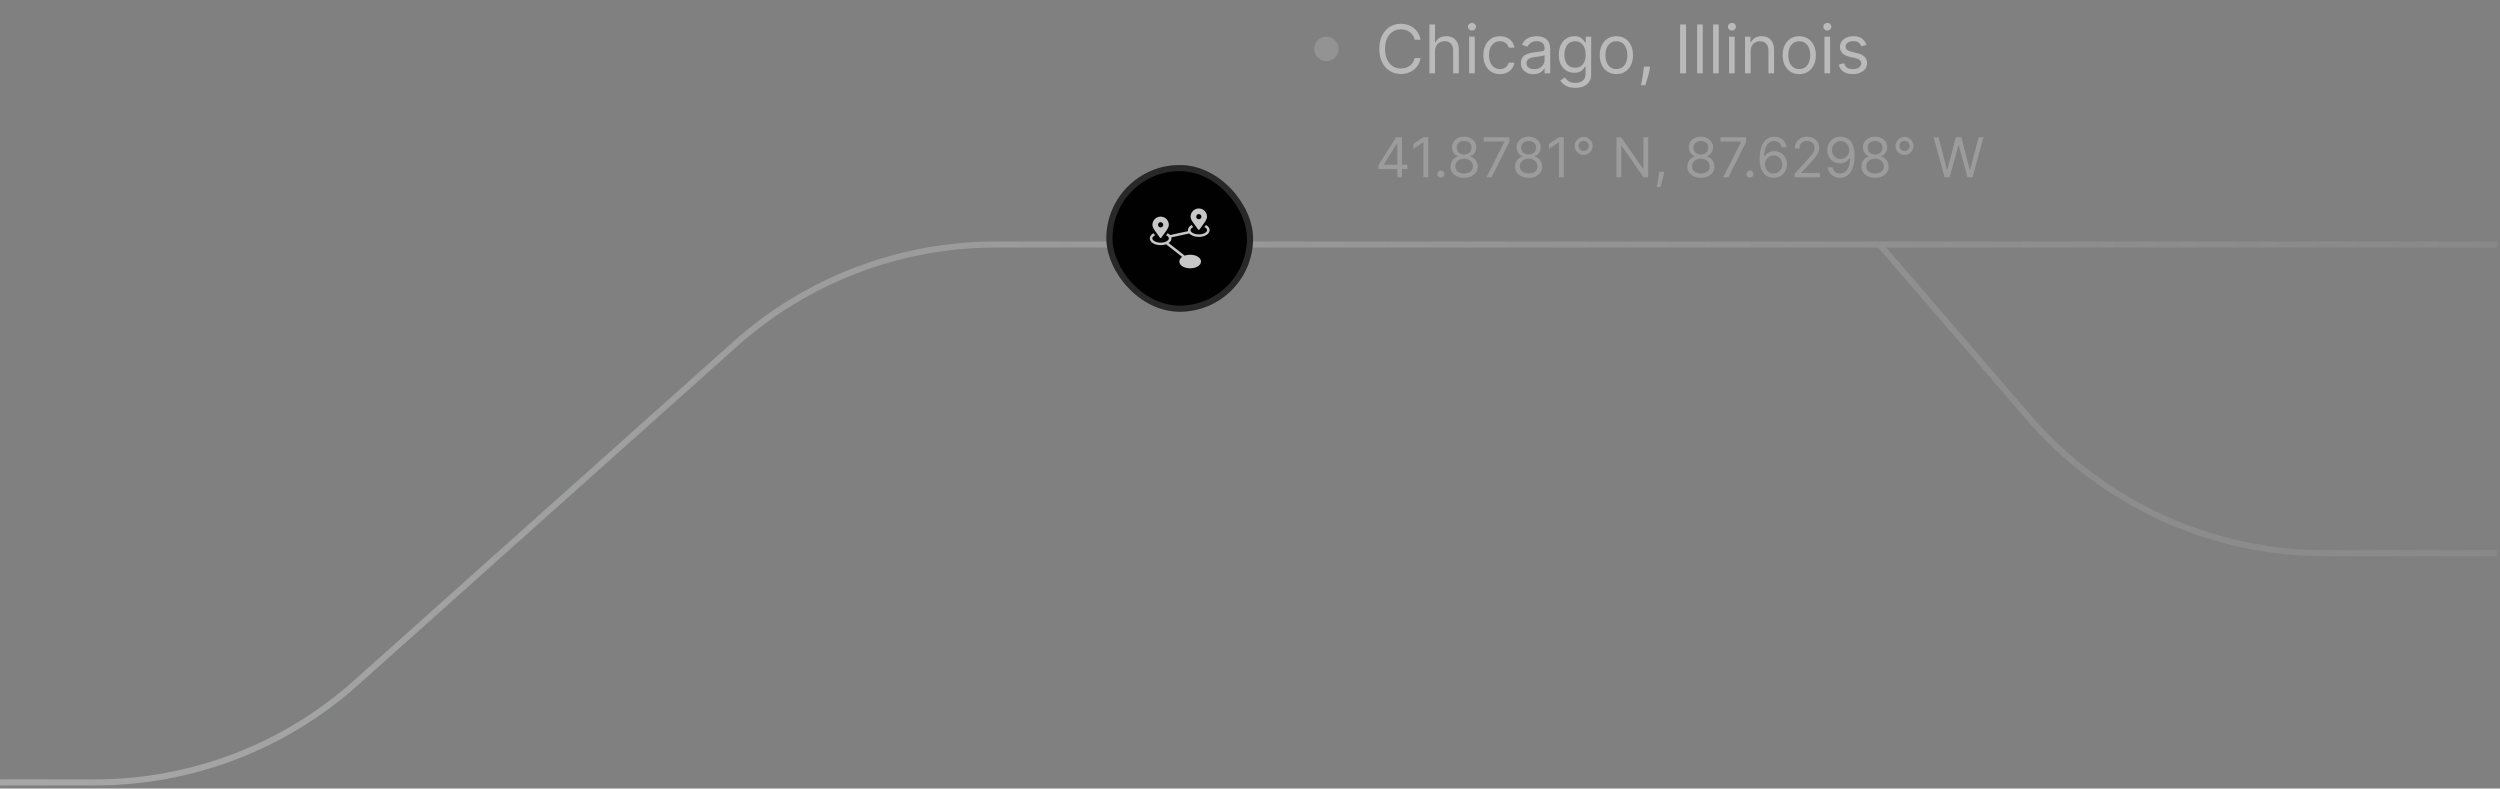 <svg width="409" height="129" viewBox="0 0 409 129" fill="none" xmlns="http://www.w3.org/2000/svg">
<rect x="0" y="0" width="409" height="129" fill="#808080" stroke="none"/>
<path opacity="0.4" d="M0 128H15.575C31.305 128 46.484 122.207 58.215 111.727L120.285 56.273C132.016 45.793 147.195 40 162.925 40H307.5M307.5 40H408.5M307.5 40L331.851 68.269C344.008 82.383 361.713 90.5 380.341 90.5H408.5" stroke="url(#paint0_linear_139_1078)"/>
<circle cx="217" cy="8" r="2" fill="#F8F9FA" fill-opacity="0.16"/>
<path d="M232.406 6.5H231.438C231.38 6.221 231.28 5.977 231.137 5.766C230.996 5.555 230.824 5.378 230.621 5.234C230.421 5.089 230.198 4.979 229.953 4.906C229.708 4.833 229.453 4.797 229.188 4.797C228.703 4.797 228.264 4.919 227.871 5.164C227.48 5.409 227.169 5.77 226.938 6.246C226.708 6.723 226.594 7.307 226.594 8C226.594 8.693 226.708 9.277 226.938 9.754C227.169 10.23 227.48 10.591 227.871 10.836C228.264 11.081 228.703 11.203 229.188 11.203C229.453 11.203 229.708 11.167 229.953 11.094C230.198 11.021 230.421 10.913 230.621 10.77C230.824 10.624 230.996 10.445 231.137 10.234C231.28 10.021 231.38 9.776 231.438 9.5H232.406C232.333 9.909 232.201 10.275 232.008 10.598C231.815 10.921 231.576 11.195 231.289 11.422C231.003 11.646 230.681 11.816 230.324 11.934C229.97 12.051 229.591 12.109 229.188 12.109C228.505 12.109 227.898 11.943 227.367 11.609C226.836 11.276 226.418 10.802 226.113 10.188C225.809 9.573 225.656 8.844 225.656 8C225.656 7.156 225.809 6.427 226.113 5.812C226.418 5.198 226.836 4.724 227.367 4.391C227.898 4.057 228.505 3.891 229.188 3.891C229.591 3.891 229.97 3.949 230.324 4.066C230.681 4.184 231.003 4.355 231.289 4.582C231.576 4.806 231.815 5.079 232.008 5.402C232.201 5.723 232.333 6.089 232.406 6.5ZM234.769 8.391V12H233.847V4H234.769V6.938H234.847C234.987 6.628 235.198 6.382 235.479 6.199C235.763 6.014 236.141 5.922 236.612 5.922C237.021 5.922 237.379 6.004 237.687 6.168C237.994 6.329 238.232 6.578 238.401 6.914C238.573 7.247 238.659 7.672 238.659 8.188V12H237.737V8.25C237.737 7.773 237.614 7.405 237.366 7.145C237.121 6.882 236.782 6.75 236.347 6.75C236.045 6.75 235.774 6.814 235.534 6.941C235.297 7.069 235.11 7.255 234.972 7.5C234.836 7.745 234.769 8.042 234.769 8.391ZM240.346 12V6H241.268V12H240.346ZM240.814 5C240.635 5 240.48 4.939 240.35 4.816C240.222 4.694 240.158 4.547 240.158 4.375C240.158 4.203 240.222 4.056 240.35 3.934C240.48 3.811 240.635 3.75 240.814 3.75C240.994 3.75 241.148 3.811 241.275 3.934C241.406 4.056 241.471 4.203 241.471 4.375C241.471 4.547 241.406 4.694 241.275 4.816C241.148 4.939 240.994 5 240.814 5ZM245.394 12.125C244.831 12.125 244.347 11.992 243.94 11.727C243.534 11.461 243.222 11.095 243.003 10.629C242.784 10.163 242.675 9.63 242.675 9.031C242.675 8.422 242.787 7.884 243.011 7.418C243.237 6.949 243.552 6.583 243.956 6.32C244.362 6.055 244.836 5.922 245.378 5.922C245.8 5.922 246.18 6 246.519 6.156C246.857 6.312 247.134 6.531 247.351 6.812C247.567 7.094 247.701 7.422 247.753 7.797H246.831C246.761 7.523 246.604 7.281 246.362 7.07C246.123 6.857 245.8 6.75 245.394 6.75C245.034 6.75 244.719 6.844 244.448 7.031C244.18 7.216 243.97 7.478 243.819 7.816C243.671 8.152 243.597 8.547 243.597 9C243.597 9.464 243.67 9.867 243.815 10.211C243.964 10.555 244.172 10.822 244.44 11.012C244.711 11.202 245.029 11.297 245.394 11.297C245.633 11.297 245.851 11.255 246.046 11.172C246.241 11.088 246.407 10.969 246.542 10.812C246.677 10.656 246.774 10.469 246.831 10.25H247.753C247.701 10.604 247.572 10.923 247.366 11.207C247.163 11.488 246.894 11.712 246.558 11.879C246.224 12.043 245.836 12.125 245.394 12.125ZM250.866 12.141C250.486 12.141 250.141 12.069 249.831 11.926C249.521 11.78 249.275 11.57 249.093 11.297C248.91 11.021 248.819 10.688 248.819 10.297C248.819 9.953 248.887 9.674 249.022 9.461C249.158 9.245 249.339 9.076 249.565 8.953C249.792 8.831 250.042 8.74 250.315 8.68C250.591 8.617 250.869 8.568 251.147 8.531C251.512 8.484 251.808 8.449 252.034 8.426C252.263 8.4 252.43 8.357 252.534 8.297C252.641 8.237 252.694 8.133 252.694 7.984V7.953C252.694 7.568 252.589 7.268 252.378 7.055C252.17 6.841 251.853 6.734 251.429 6.734C250.989 6.734 250.644 6.831 250.394 7.023C250.144 7.216 249.968 7.422 249.866 7.641L248.991 7.328C249.147 6.964 249.356 6.68 249.616 6.477C249.879 6.271 250.166 6.128 250.476 6.047C250.788 5.964 251.095 5.922 251.397 5.922C251.59 5.922 251.812 5.945 252.062 5.992C252.314 6.036 252.558 6.129 252.792 6.27C253.029 6.41 253.226 6.622 253.382 6.906C253.538 7.19 253.616 7.57 253.616 8.047V12H252.694V11.188H252.647C252.585 11.318 252.481 11.457 252.335 11.605C252.189 11.754 251.995 11.88 251.753 11.984C251.511 12.088 251.215 12.141 250.866 12.141ZM251.007 11.312C251.371 11.312 251.679 11.241 251.929 11.098C252.181 10.954 252.371 10.77 252.499 10.543C252.629 10.316 252.694 10.078 252.694 9.828V8.984C252.655 9.031 252.569 9.074 252.437 9.113C252.306 9.15 252.155 9.182 251.983 9.211C251.814 9.237 251.649 9.26 251.487 9.281C251.328 9.299 251.2 9.315 251.101 9.328C250.861 9.359 250.637 9.41 250.429 9.48C250.223 9.548 250.056 9.651 249.929 9.789C249.804 9.924 249.741 10.109 249.741 10.344C249.741 10.664 249.86 10.906 250.097 11.07C250.336 11.232 250.64 11.312 251.007 11.312ZM257.721 14.375C257.275 14.375 256.893 14.318 256.572 14.203C256.252 14.091 255.985 13.943 255.771 13.758C255.561 13.575 255.393 13.38 255.268 13.172L256.002 12.656C256.085 12.766 256.191 12.891 256.318 13.031C256.446 13.175 256.62 13.298 256.842 13.402C257.066 13.509 257.359 13.562 257.721 13.562C258.205 13.562 258.605 13.445 258.92 13.211C259.235 12.977 259.393 12.609 259.393 12.109V10.891H259.314C259.247 11 259.15 11.135 259.025 11.297C258.903 11.456 258.726 11.598 258.494 11.723C258.265 11.845 257.955 11.906 257.564 11.906C257.08 11.906 256.645 11.792 256.26 11.562C255.877 11.333 255.574 11 255.35 10.562C255.128 10.125 255.018 9.594 255.018 8.969C255.018 8.354 255.126 7.819 255.342 7.363C255.558 6.905 255.859 6.551 256.244 6.301C256.63 6.048 257.075 5.922 257.58 5.922C257.971 5.922 258.281 5.987 258.51 6.117C258.742 6.245 258.919 6.391 259.041 6.555C259.166 6.716 259.262 6.849 259.33 6.953H259.424V6H260.314V12.172C260.314 12.688 260.197 13.107 259.963 13.43C259.731 13.755 259.419 13.993 259.025 14.145C258.635 14.298 258.2 14.375 257.721 14.375ZM257.689 11.078C258.059 11.078 258.372 10.993 258.627 10.824C258.882 10.655 259.076 10.412 259.209 10.094C259.342 9.776 259.408 9.396 259.408 8.953C259.408 8.521 259.343 8.139 259.213 7.809C259.083 7.478 258.89 7.219 258.635 7.031C258.38 6.844 258.064 6.75 257.689 6.75C257.299 6.75 256.973 6.849 256.713 7.047C256.455 7.245 256.261 7.51 256.131 7.844C256.003 8.177 255.939 8.547 255.939 8.953C255.939 9.37 256.005 9.738 256.135 10.059C256.268 10.376 256.463 10.626 256.721 10.809C256.981 10.988 257.304 11.078 257.689 11.078ZM264.439 12.125C263.898 12.125 263.423 11.996 263.014 11.738C262.607 11.48 262.29 11.12 262.061 10.656C261.834 10.193 261.721 9.651 261.721 9.031C261.721 8.406 261.834 7.861 262.061 7.395C262.29 6.928 262.607 6.566 263.014 6.309C263.423 6.051 263.898 5.922 264.439 5.922C264.981 5.922 265.455 6.051 265.861 6.309C266.27 6.566 266.588 6.928 266.814 7.395C267.044 7.861 267.158 8.406 267.158 9.031C267.158 9.651 267.044 10.193 266.814 10.656C266.588 11.12 266.27 11.48 265.861 11.738C265.455 11.996 264.981 12.125 264.439 12.125ZM264.439 11.297C264.851 11.297 265.189 11.191 265.455 10.98C265.721 10.77 265.917 10.492 266.045 10.148C266.173 9.805 266.236 9.432 266.236 9.031C266.236 8.63 266.173 8.257 266.045 7.91C265.917 7.564 265.721 7.284 265.455 7.07C265.189 6.857 264.851 6.75 264.439 6.75C264.028 6.75 263.689 6.857 263.424 7.07C263.158 7.284 262.962 7.564 262.834 7.91C262.706 8.257 262.643 8.63 262.643 9.031C262.643 9.432 262.706 9.805 262.834 10.148C262.962 10.492 263.158 10.77 263.424 10.98C263.689 11.191 264.028 11.297 264.439 11.297ZM269.94 10.906L269.878 11.328C269.834 11.625 269.766 11.943 269.675 12.281C269.586 12.62 269.494 12.939 269.397 13.238C269.301 13.538 269.222 13.776 269.159 13.953H268.456C268.49 13.787 268.534 13.566 268.589 13.293C268.644 13.02 268.698 12.713 268.753 12.375C268.81 12.039 268.857 11.695 268.894 11.344L268.94 10.906H269.94ZM275.836 4V12H274.867V4H275.836ZM278.575 4V12H277.653V4H278.575ZM281.186 4V12H280.264V4H281.186ZM282.874 12V6H283.796V12H282.874ZM283.343 5C283.163 5 283.008 4.939 282.878 4.816C282.75 4.694 282.687 4.547 282.687 4.375C282.687 4.203 282.75 4.056 282.878 3.934C283.008 3.811 283.163 3.75 283.343 3.75C283.522 3.75 283.676 3.811 283.804 3.934C283.934 4.056 283.999 4.203 283.999 4.375C283.999 4.547 283.934 4.694 283.804 4.816C283.676 4.939 283.522 5 283.343 5ZM286.406 8.391V12H285.484V6H286.375V6.938H286.453C286.594 6.633 286.807 6.388 287.094 6.203C287.38 6.016 287.75 5.922 288.203 5.922C288.609 5.922 288.965 6.005 289.27 6.172C289.574 6.336 289.811 6.586 289.98 6.922C290.15 7.255 290.234 7.677 290.234 8.188V12H289.313V8.25C289.313 7.779 289.19 7.411 288.945 7.148C288.701 6.883 288.365 6.75 287.937 6.75C287.643 6.75 287.38 6.814 287.148 6.941C286.919 7.069 286.738 7.255 286.605 7.5C286.473 7.745 286.406 8.042 286.406 8.391ZM294.356 12.125C293.815 12.125 293.34 11.996 292.931 11.738C292.524 11.48 292.207 11.12 291.978 10.656C291.751 10.193 291.638 9.651 291.638 9.031C291.638 8.406 291.751 7.861 291.978 7.395C292.207 6.928 292.524 6.566 292.931 6.309C293.34 6.051 293.815 5.922 294.356 5.922C294.898 5.922 295.372 6.051 295.778 6.309C296.187 6.566 296.505 6.928 296.731 7.395C296.961 7.861 297.075 8.406 297.075 9.031C297.075 9.651 296.961 10.193 296.731 10.656C296.505 11.12 296.187 11.48 295.778 11.738C295.372 11.996 294.898 12.125 294.356 12.125ZM294.356 11.297C294.768 11.297 295.106 11.191 295.372 10.98C295.638 10.77 295.834 10.492 295.962 10.148C296.09 9.805 296.153 9.432 296.153 9.031C296.153 8.63 296.09 8.257 295.962 7.91C295.834 7.564 295.638 7.284 295.372 7.07C295.106 6.857 294.768 6.75 294.356 6.75C293.945 6.75 293.606 6.857 293.341 7.07C293.075 7.284 292.879 7.564 292.751 7.91C292.623 8.257 292.56 8.63 292.56 9.031C292.56 9.432 292.623 9.805 292.751 10.148C292.879 10.492 293.075 10.77 293.341 10.98C293.606 11.191 293.945 11.297 294.356 11.297ZM298.482 12V6H299.404V12H298.482ZM298.951 5C298.771 5 298.617 4.939 298.486 4.816C298.359 4.694 298.295 4.547 298.295 4.375C298.295 4.203 298.359 4.056 298.486 3.934C298.617 3.811 298.771 3.75 298.951 3.75C299.131 3.75 299.285 3.811 299.412 3.934C299.542 4.056 299.607 4.203 299.607 4.375C299.607 4.547 299.542 4.694 299.412 4.816C299.285 4.939 299.131 5 298.951 5ZM305.343 7.344L304.515 7.578C304.463 7.44 304.386 7.306 304.284 7.176C304.185 7.043 304.05 6.934 303.878 6.848C303.706 6.762 303.486 6.719 303.218 6.719C302.851 6.719 302.545 6.803 302.3 6.973C302.058 7.139 301.937 7.352 301.937 7.609C301.937 7.839 302.02 8.02 302.187 8.152C302.353 8.285 302.614 8.396 302.968 8.484L303.858 8.703C304.395 8.833 304.795 9.033 305.058 9.301C305.321 9.566 305.452 9.909 305.452 10.328C305.452 10.672 305.353 10.979 305.155 11.25C304.96 11.521 304.687 11.734 304.335 11.891C303.983 12.047 303.575 12.125 303.108 12.125C302.496 12.125 301.99 11.992 301.589 11.727C301.188 11.461 300.934 11.073 300.827 10.562L301.702 10.344C301.785 10.667 301.943 10.909 302.175 11.07C302.409 11.232 302.715 11.312 303.093 11.312C303.522 11.312 303.864 11.221 304.116 11.039C304.371 10.854 304.499 10.633 304.499 10.375C304.499 10.167 304.426 9.992 304.28 9.852C304.134 9.708 303.91 9.602 303.608 9.531L302.608 9.297C302.059 9.167 301.655 8.965 301.397 8.691C301.142 8.415 301.015 8.07 301.015 7.656C301.015 7.318 301.11 7.018 301.3 6.758C301.493 6.497 301.754 6.293 302.085 6.145C302.418 5.996 302.796 5.922 303.218 5.922C303.812 5.922 304.278 6.052 304.616 6.312C304.957 6.573 305.2 6.917 305.343 7.344Z" fill="#F8F9FA" fill-opacity="0.48"/>
<path d="M225.524 27.658V27.006L228.401 22.454H228.874V23.465H228.554L226.381 26.903V26.954H230.254V27.658H225.524ZM228.605 29V27.459V27.156V22.454H229.359V29H228.605ZM233.665 22.454V29H232.873V23.285H232.834L231.236 24.347V23.541L232.873 22.454H233.665ZM235.723 29.051C235.566 29.051 235.43 28.995 235.318 28.882C235.205 28.769 235.148 28.634 235.148 28.476C235.148 28.318 235.205 28.183 235.318 28.07C235.43 27.957 235.566 27.901 235.723 27.901C235.881 27.901 236.016 27.957 236.129 28.07C236.242 28.183 236.299 28.318 236.299 28.476C236.299 28.58 236.272 28.676 236.219 28.764C236.168 28.851 236.098 28.921 236.011 28.974C235.926 29.026 235.83 29.051 235.723 29.051ZM239.534 29.09C239.095 29.09 238.707 29.012 238.371 28.856C238.036 28.698 237.775 28.482 237.588 28.207C237.4 27.93 237.307 27.615 237.309 27.261C237.307 26.984 237.362 26.729 237.472 26.494C237.583 26.258 237.735 26.061 237.926 25.903C238.12 25.743 238.336 25.642 238.575 25.599V25.561C238.262 25.48 238.013 25.304 237.827 25.034C237.642 24.761 237.55 24.451 237.552 24.104C237.55 23.771 237.634 23.474 237.805 23.212C237.975 22.95 238.21 22.743 238.508 22.592C238.808 22.441 239.15 22.365 239.534 22.365C239.913 22.365 240.252 22.441 240.55 22.592C240.849 22.743 241.083 22.95 241.253 23.212C241.426 23.474 241.513 23.771 241.515 24.104C241.513 24.451 241.419 24.761 241.231 25.034C241.046 25.304 240.8 25.48 240.493 25.561V25.599C240.729 25.642 240.942 25.743 241.132 25.903C241.322 26.061 241.473 26.258 241.586 26.494C241.699 26.729 241.756 26.984 241.758 27.261C241.756 27.615 241.66 27.93 241.471 28.207C241.283 28.482 241.022 28.698 240.688 28.856C240.355 29.012 239.971 29.09 239.534 29.09ZM239.534 28.386C239.83 28.386 240.086 28.338 240.301 28.242C240.516 28.147 240.682 28.011 240.8 27.837C240.917 27.662 240.976 27.457 240.979 27.223C240.976 26.976 240.912 26.758 240.787 26.568C240.661 26.378 240.49 26.229 240.272 26.12C240.057 26.012 239.811 25.957 239.534 25.957C239.255 25.957 239.006 26.012 238.786 26.12C238.569 26.229 238.397 26.378 238.271 26.568C238.148 26.758 238.087 26.976 238.089 27.223C238.087 27.457 238.144 27.662 238.259 27.837C238.376 28.011 238.543 28.147 238.76 28.242C238.978 28.338 239.236 28.386 239.534 28.386ZM239.534 25.28C239.768 25.28 239.976 25.233 240.157 25.139C240.34 25.046 240.484 24.914 240.589 24.746C240.693 24.578 240.746 24.381 240.748 24.155C240.746 23.933 240.694 23.74 240.592 23.576C240.49 23.41 240.348 23.282 240.167 23.193C239.986 23.101 239.775 23.055 239.534 23.055C239.289 23.055 239.075 23.101 238.892 23.193C238.708 23.282 238.567 23.41 238.466 23.576C238.366 23.74 238.317 23.933 238.319 24.155C238.317 24.381 238.367 24.578 238.47 24.746C238.574 24.914 238.718 25.046 238.901 25.139C239.084 25.233 239.295 25.28 239.534 25.28ZM243.188 29L246.115 23.209V23.158H242.74V22.454H246.934V23.196L244.019 29H243.188ZM250.09 29.09C249.651 29.09 249.263 29.012 248.926 28.856C248.592 28.698 248.331 28.482 248.143 28.207C247.956 27.93 247.863 27.615 247.865 27.261C247.863 26.984 247.917 26.729 248.028 26.494C248.139 26.258 248.29 26.061 248.482 25.903C248.676 25.743 248.892 25.642 249.131 25.599V25.561C248.818 25.48 248.568 25.304 248.383 25.034C248.198 24.761 248.106 24.451 248.108 24.104C248.106 23.771 248.19 23.474 248.361 23.212C248.531 22.95 248.765 22.743 249.064 22.592C249.364 22.441 249.706 22.365 250.09 22.365C250.469 22.365 250.808 22.441 251.106 22.592C251.404 22.743 251.639 22.95 251.809 23.212C251.982 23.474 252.069 23.771 252.071 24.104C252.069 24.451 251.974 24.761 251.787 25.034C251.601 25.304 251.355 25.48 251.048 25.561V25.599C251.285 25.642 251.498 25.743 251.688 25.903C251.877 26.061 252.028 26.258 252.141 26.494C252.254 26.729 252.312 26.984 252.314 27.261C252.312 27.615 252.216 27.93 252.026 28.207C251.839 28.482 251.578 28.698 251.243 28.856C250.911 29.012 250.526 29.09 250.09 29.09ZM250.09 28.386C250.386 28.386 250.641 28.338 250.857 28.242C251.072 28.147 251.238 28.011 251.355 27.837C251.472 27.662 251.532 27.457 251.534 27.223C251.532 26.976 251.468 26.758 251.342 26.568C251.217 26.378 251.045 26.229 250.828 26.12C250.613 26.012 250.367 25.957 250.09 25.957C249.81 25.957 249.561 26.012 249.342 26.12C249.124 26.229 248.953 26.378 248.827 26.568C248.704 26.758 248.643 26.976 248.645 27.223C248.643 27.457 248.699 27.662 248.814 27.837C248.932 28.011 249.099 28.147 249.316 28.242C249.533 28.338 249.791 28.386 250.09 28.386ZM250.09 25.28C250.324 25.28 250.532 25.233 250.713 25.139C250.896 25.046 251.04 24.914 251.144 24.746C251.249 24.578 251.302 24.381 251.304 24.155C251.302 23.933 251.25 23.74 251.147 23.576C251.045 23.41 250.903 23.282 250.722 23.193C250.541 23.101 250.33 23.055 250.09 23.055C249.845 23.055 249.63 23.101 249.447 23.193C249.264 23.282 249.122 23.41 249.022 23.576C248.922 23.74 248.873 23.933 248.875 24.155C248.873 24.381 248.923 24.578 249.025 24.746C249.13 24.914 249.274 25.046 249.457 25.139C249.64 25.233 249.851 25.28 250.09 25.28ZM255.84 22.454V29H255.047V23.285H255.009L253.411 24.347V23.541L255.047 22.454H255.84ZM259.09 25.344C258.82 25.344 258.573 25.278 258.349 25.146C258.127 25.014 257.95 24.837 257.818 24.615C257.686 24.391 257.62 24.144 257.62 23.874C257.62 23.603 257.686 23.357 257.818 23.135C257.95 22.912 258.127 22.734 258.349 22.602C258.573 22.47 258.82 22.403 259.09 22.403C259.361 22.403 259.607 22.47 259.829 22.602C260.052 22.734 260.23 22.912 260.362 23.135C260.494 23.357 260.561 23.603 260.561 23.874C260.561 24.144 260.494 24.391 260.362 24.615C260.23 24.837 260.052 25.014 259.829 25.146C259.607 25.278 259.361 25.344 259.09 25.344ZM259.09 24.704C259.244 24.704 259.383 24.667 259.509 24.593C259.635 24.518 259.735 24.418 259.809 24.292C259.884 24.166 259.921 24.027 259.921 23.874C259.921 23.72 259.884 23.581 259.809 23.455C259.735 23.329 259.635 23.229 259.509 23.154C259.383 23.08 259.244 23.043 259.09 23.043C258.937 23.043 258.797 23.08 258.672 23.154C258.546 23.229 258.446 23.329 258.371 23.455C258.297 23.581 258.259 23.72 258.259 23.874C258.259 24.027 258.297 24.166 258.371 24.292C258.446 24.418 258.546 24.518 258.672 24.593C258.797 24.667 258.937 24.704 259.09 24.704ZM269.646 22.454V29H268.879L265.312 23.861H265.248V29H264.456V22.454H265.223L268.802 27.607H268.866V22.454H269.646ZM272.255 28.105L272.204 28.45C272.167 28.693 272.112 28.953 272.037 29.23C271.965 29.507 271.889 29.768 271.811 30.013C271.732 30.258 271.667 30.453 271.616 30.598H271.04C271.068 30.462 271.104 30.282 271.149 30.058C271.194 29.834 271.238 29.584 271.283 29.307C271.33 29.032 271.368 28.751 271.398 28.463L271.437 28.105H272.255ZM278.267 29.09C277.828 29.09 277.441 29.012 277.104 28.856C276.769 28.698 276.508 28.482 276.321 28.207C276.133 27.93 276.041 27.615 276.043 27.261C276.041 26.984 276.095 26.729 276.206 26.494C276.317 26.258 276.468 26.061 276.66 25.903C276.854 25.743 277.07 25.642 277.309 25.599V25.561C276.995 25.48 276.746 25.304 276.561 25.034C276.375 24.761 276.284 24.451 276.286 24.104C276.284 23.771 276.368 23.474 276.538 23.212C276.709 22.95 276.943 22.743 277.241 22.592C277.542 22.441 277.884 22.365 278.267 22.365C278.647 22.365 278.985 22.441 279.284 22.592C279.582 22.743 279.816 22.95 279.987 23.212C280.159 23.474 280.247 23.771 280.249 24.104C280.247 24.451 280.152 24.761 279.964 25.034C279.779 25.304 279.533 25.48 279.226 25.561V25.599C279.463 25.642 279.676 25.743 279.865 25.903C280.055 26.061 280.206 26.258 280.319 26.494C280.432 26.729 280.49 26.984 280.492 27.261C280.49 27.615 280.394 27.93 280.204 28.207C280.017 28.482 279.756 28.698 279.421 28.856C279.089 29.012 278.704 29.09 278.267 29.09ZM278.267 28.386C278.563 28.386 278.819 28.338 279.034 28.242C279.25 28.147 279.416 28.011 279.533 27.837C279.65 27.662 279.71 27.457 279.712 27.223C279.71 26.976 279.646 26.758 279.52 26.568C279.394 26.378 279.223 26.229 279.006 26.12C278.79 26.012 278.544 25.957 278.267 25.957C277.988 25.957 277.739 26.012 277.519 26.12C277.302 26.229 277.131 26.378 277.005 26.568C276.881 26.758 276.821 26.976 276.823 27.223C276.821 27.457 276.877 27.662 276.992 27.837C277.109 28.011 277.277 28.147 277.494 28.242C277.711 28.338 277.969 28.386 278.267 28.386ZM278.267 25.28C278.502 25.28 278.709 25.233 278.891 25.139C279.074 25.046 279.218 24.914 279.322 24.746C279.426 24.578 279.48 24.381 279.482 24.155C279.48 23.933 279.427 23.74 279.325 23.576C279.223 23.41 279.081 23.282 278.9 23.193C278.719 23.101 278.508 23.055 278.267 23.055C278.022 23.055 277.808 23.101 277.625 23.193C277.442 23.282 277.3 23.41 277.2 23.576C277.1 23.74 277.051 23.933 277.053 24.155C277.051 24.381 277.101 24.578 277.203 24.746C277.307 24.914 277.451 25.046 277.634 25.139C277.818 25.233 278.029 25.28 278.267 25.28ZM281.921 29L284.849 23.209V23.158H281.474V22.454H285.667V23.196L282.752 29H281.921ZM286.296 29.051C286.138 29.051 286.003 28.995 285.89 28.882C285.777 28.769 285.72 28.634 285.72 28.476C285.72 28.318 285.777 28.183 285.89 28.07C286.003 27.957 286.138 27.901 286.296 27.901C286.453 27.901 286.589 27.957 286.702 28.07C286.815 28.183 286.871 28.318 286.871 28.476C286.871 28.58 286.844 28.676 286.791 28.764C286.74 28.851 286.671 28.921 286.583 28.974C286.498 29.026 286.402 29.051 286.296 29.051ZM290.157 29.09C289.888 29.085 289.62 29.034 289.351 28.936C289.083 28.838 288.838 28.673 288.616 28.441C288.394 28.206 288.217 27.89 288.082 27.491C287.948 27.091 287.881 26.588 287.881 25.983C287.881 25.403 287.935 24.89 288.044 24.442C288.153 23.993 288.31 23.615 288.517 23.308C288.724 22.999 288.973 22.765 289.265 22.605C289.559 22.445 289.89 22.365 290.259 22.365C290.625 22.365 290.951 22.439 291.237 22.586C291.524 22.73 291.759 22.933 291.94 23.193C292.121 23.453 292.238 23.752 292.291 24.091H291.512C291.439 23.797 291.299 23.553 291.09 23.359C290.881 23.165 290.604 23.068 290.259 23.068C289.752 23.068 289.352 23.289 289.06 23.73C288.771 24.171 288.625 24.79 288.622 25.587H288.674C288.793 25.405 288.935 25.251 289.099 25.123C289.265 24.993 289.448 24.893 289.648 24.823C289.849 24.753 290.061 24.717 290.284 24.717C290.659 24.717 291.002 24.811 291.313 24.999C291.625 25.184 291.874 25.441 292.061 25.769C292.249 26.095 292.343 26.469 292.343 26.891C292.343 27.296 292.252 27.666 292.071 28.003C291.89 28.337 291.635 28.604 291.307 28.802C290.981 28.998 290.598 29.094 290.157 29.09ZM290.157 28.386C290.425 28.386 290.666 28.319 290.879 28.185C291.094 28.051 291.263 27.871 291.387 27.645C291.513 27.419 291.576 27.168 291.576 26.891C291.576 26.62 291.515 26.374 291.393 26.152C291.274 25.929 291.109 25.751 290.898 25.619C290.689 25.486 290.451 25.421 290.182 25.421C289.98 25.421 289.791 25.461 289.616 25.542C289.442 25.621 289.288 25.729 289.156 25.868C289.026 26.006 288.924 26.165 288.849 26.344C288.775 26.521 288.737 26.707 288.737 26.903C288.737 27.163 288.798 27.406 288.92 27.632C289.043 27.858 289.212 28.04 289.425 28.179C289.64 28.317 289.884 28.386 290.157 28.386ZM293.599 29V28.425L295.76 26.06C296.013 25.783 296.222 25.542 296.386 25.337C296.55 25.131 296.672 24.937 296.751 24.756C296.832 24.572 296.872 24.381 296.872 24.18C296.872 23.95 296.817 23.751 296.706 23.583C296.597 23.414 296.448 23.284 296.259 23.193C296.069 23.101 295.856 23.055 295.619 23.055C295.368 23.055 295.148 23.108 294.961 23.212C294.776 23.314 294.632 23.458 294.529 23.643C294.429 23.829 294.379 24.046 294.379 24.296H293.625C293.625 23.912 293.713 23.575 293.89 23.285C294.067 22.996 294.308 22.77 294.613 22.608C294.919 22.446 295.263 22.365 295.645 22.365C296.028 22.365 296.368 22.446 296.664 22.608C296.961 22.77 297.193 22.988 297.361 23.263C297.529 23.538 297.614 23.844 297.614 24.18C297.614 24.421 297.57 24.657 297.483 24.887C297.397 25.115 297.248 25.369 297.035 25.651C296.824 25.93 296.531 26.271 296.156 26.673L294.686 28.246V28.297H297.729V29H293.599ZM301.132 22.365C301.401 22.367 301.669 22.418 301.938 22.518C302.206 22.619 302.451 22.785 302.673 23.017C302.895 23.247 303.072 23.561 303.207 23.96C303.341 24.358 303.408 24.858 303.408 25.459C303.408 26.041 303.353 26.557 303.242 27.009C303.133 27.459 302.975 27.838 302.769 28.147C302.564 28.456 302.315 28.69 302.021 28.85C301.729 29.01 301.399 29.09 301.03 29.09C300.664 29.09 300.337 29.017 300.049 28.872C299.763 28.725 299.529 28.522 299.346 28.262C299.165 28 299.049 27.696 298.998 27.351H299.777C299.848 27.651 299.987 27.899 300.196 28.096C300.407 28.289 300.685 28.386 301.03 28.386C301.535 28.386 301.934 28.166 302.225 27.725C302.52 27.284 302.667 26.66 302.667 25.855H302.615C302.496 26.034 302.354 26.189 302.19 26.319C302.026 26.448 301.844 26.549 301.644 26.619C301.444 26.689 301.23 26.724 301.005 26.724C300.63 26.724 300.286 26.632 299.972 26.446C299.661 26.259 299.412 26.002 299.224 25.676C299.039 25.348 298.946 24.973 298.946 24.551C298.946 24.151 299.036 23.784 299.215 23.452C299.396 23.117 299.65 22.851 299.975 22.653C300.304 22.454 300.689 22.359 301.132 22.365ZM301.132 23.068C300.864 23.068 300.622 23.135 300.407 23.27C300.194 23.402 300.025 23.581 299.899 23.806C299.775 24.03 299.713 24.278 299.713 24.551C299.713 24.824 299.773 25.072 299.892 25.296C300.014 25.517 300.179 25.694 300.388 25.826C300.599 25.956 300.838 26.021 301.107 26.021C301.309 26.021 301.498 25.982 301.673 25.903C301.847 25.822 302 25.712 302.13 25.574C302.262 25.433 302.365 25.274 302.44 25.098C302.514 24.919 302.551 24.732 302.551 24.538C302.551 24.283 302.49 24.043 302.366 23.819C302.245 23.596 302.076 23.414 301.861 23.276C301.648 23.137 301.405 23.068 301.132 23.068ZM306.761 29.09C306.323 29.09 305.935 29.012 305.598 28.856C305.264 28.698 305.003 28.482 304.815 28.207C304.628 27.93 304.535 27.615 304.537 27.261C304.535 26.984 304.589 26.729 304.7 26.494C304.811 26.258 304.962 26.061 305.154 25.903C305.348 25.743 305.564 25.642 305.803 25.599V25.561C305.489 25.48 305.24 25.304 305.055 25.034C304.869 24.761 304.778 24.451 304.78 24.104C304.778 23.771 304.862 23.474 305.032 23.212C305.203 22.95 305.437 22.743 305.736 22.592C306.036 22.441 306.378 22.365 306.761 22.365C307.141 22.365 307.479 22.441 307.778 22.592C308.076 22.743 308.31 22.95 308.481 23.212C308.653 23.474 308.741 23.771 308.743 24.104C308.741 24.451 308.646 24.761 308.459 25.034C308.273 25.304 308.027 25.48 307.72 25.561V25.599C307.957 25.642 308.17 25.743 308.359 25.903C308.549 26.061 308.7 26.258 308.813 26.494C308.926 26.729 308.984 26.984 308.986 27.261C308.984 27.615 308.888 27.93 308.698 28.207C308.511 28.482 308.25 28.698 307.915 28.856C307.583 29.012 307.198 29.09 306.761 29.09ZM306.761 28.386C307.058 28.386 307.313 28.338 307.528 28.242C307.744 28.147 307.91 28.011 308.027 27.837C308.144 27.662 308.204 27.457 308.206 27.223C308.204 26.976 308.14 26.758 308.014 26.568C307.889 26.378 307.717 26.229 307.5 26.12C307.285 26.012 307.038 25.957 306.761 25.957C306.482 25.957 306.233 26.012 306.014 26.12C305.796 26.229 305.625 26.378 305.499 26.568C305.375 26.758 305.315 26.976 305.317 27.223C305.315 27.457 305.371 27.662 305.486 27.837C305.603 28.011 305.771 28.147 305.988 28.242C306.205 28.338 306.463 28.386 306.761 28.386ZM306.761 25.28C306.996 25.28 307.204 25.233 307.385 25.139C307.568 25.046 307.712 24.914 307.816 24.746C307.921 24.578 307.974 24.381 307.976 24.155C307.974 23.933 307.922 23.74 307.819 23.576C307.717 23.41 307.575 23.282 307.394 23.193C307.213 23.101 307.002 23.055 306.761 23.055C306.516 23.055 306.302 23.101 306.119 23.193C305.936 23.282 305.794 23.41 305.694 23.576C305.594 23.74 305.545 23.933 305.547 24.155C305.545 24.381 305.595 24.578 305.697 24.746C305.802 24.914 305.945 25.046 306.129 25.139C306.312 25.233 306.523 25.28 306.761 25.28ZM311.579 25.344C311.308 25.344 311.061 25.278 310.837 25.146C310.616 25.014 310.439 24.837 310.307 24.615C310.175 24.391 310.108 24.144 310.108 23.874C310.108 23.603 310.175 23.357 310.307 23.135C310.439 22.912 310.616 22.734 310.837 22.602C311.061 22.47 311.308 22.403 311.579 22.403C311.849 22.403 312.095 22.47 312.317 22.602C312.541 22.734 312.719 22.912 312.851 23.135C312.983 23.357 313.049 23.603 313.049 23.874C313.049 24.144 312.983 24.391 312.851 24.615C312.719 24.837 312.541 25.014 312.317 25.146C312.095 25.278 311.849 25.344 311.579 25.344ZM311.579 24.704C311.732 24.704 311.872 24.667 311.997 24.593C312.123 24.518 312.223 24.418 312.298 24.292C312.372 24.166 312.41 24.027 312.41 23.874C312.41 23.72 312.372 23.581 312.298 23.455C312.223 23.329 312.123 23.229 311.997 23.154C311.872 23.08 311.732 23.043 311.579 23.043C311.425 23.043 311.286 23.08 311.16 23.154C311.034 23.229 310.934 23.329 310.86 23.455C310.785 23.581 310.748 23.72 310.748 23.874C310.748 24.027 310.785 24.166 310.86 24.292C310.934 24.418 311.034 24.518 311.16 24.593C311.286 24.667 311.425 24.704 311.579 24.704ZM318.133 29L316.343 22.454H317.149L318.516 27.785H318.58L319.974 22.454H320.869L322.262 27.785H322.326L323.694 22.454H324.499L322.71 29H321.891L320.447 23.784H320.396L318.951 29H318.133Z" fill="#F8F9FA" fill-opacity="0.24"/>
<rect x="181" y="27" width="24" height="24" rx="12" fill="#010101"/>
<rect x="181.5" y="27.5" width="23" height="23" rx="11.5" stroke="#F8F9FA" stroke-opacity="0.16"/>
<g clip-path="url(#clip0_139_1078)">
<path d="M189.229 38.135C189.54 38.558 189.754 38.871 189.756 38.875C189.783 38.915 189.829 38.94 189.877 38.94C189.925 38.94 189.971 38.915 189.998 38.875C190 38.873 190.215 38.558 190.525 38.135L190.612 38.019C190.896 37.638 191.219 37.206 191.219 36.779C191.219 36.04 190.617 35.438 189.877 35.438C189.137 35.438 188.535 36.04 188.535 36.779C188.535 37.208 188.858 37.64 189.142 38.019L189.229 38.135ZM189.877 36.352C190.112 36.352 190.304 36.544 190.304 36.779C190.304 37.015 190.112 37.206 189.877 37.206C189.642 37.206 189.45 37.015 189.45 36.779C189.45 36.544 189.642 36.352 189.877 36.352Z" fill="#F8F9FA" fill-opacity="0.8"/>
<path d="M196.123 38.76C197.117 38.76 197.896 38.273 197.896 37.648C197.896 37.306 197.663 37.006 197.288 36.804C197.254 36.848 197.223 36.892 197.192 36.933L197.106 37.048C197.081 37.081 197.06 37.112 197.038 37.144C197.315 37.279 197.479 37.469 197.479 37.648C197.479 37.977 196.923 38.344 196.123 38.344C195.323 38.344 194.767 37.977 194.767 37.648C194.767 37.469 194.931 37.281 195.208 37.144C195.185 37.112 195.163 37.081 195.138 37.048L195.052 36.933C195.021 36.892 194.99 36.848 194.956 36.804C194.583 37.006 194.348 37.306 194.348 37.648C194.348 37.704 194.356 37.76 194.369 37.815L191.423 38.452C191.321 38.337 191.185 38.237 191.029 38.152C191 38.192 190.971 38.229 190.944 38.267L190.858 38.383C190.831 38.421 190.804 38.456 190.779 38.492C191.063 38.627 191.231 38.819 191.231 39C191.231 39.329 190.675 39.696 189.875 39.696C189.077 39.696 188.519 39.329 188.519 39C188.519 38.819 188.688 38.627 188.971 38.492C188.946 38.456 188.919 38.419 188.892 38.381L188.806 38.267C188.779 38.229 188.75 38.19 188.721 38.15C188.342 38.354 188.104 38.656 188.104 39C188.104 39.623 188.883 40.112 189.877 40.112C190.206 40.112 190.51 40.058 190.771 39.965L193.406 42.027C193.117 42.225 192.94 42.49 192.94 42.785C192.94 43.408 193.719 43.898 194.713 43.898C195.706 43.898 196.485 43.41 196.485 42.785C196.485 42.16 195.706 41.673 194.713 41.673C194.383 41.673 194.079 41.727 193.819 41.821L191.183 39.758C191.473 39.56 191.65 39.296 191.65 39C191.65 38.944 191.642 38.888 191.629 38.833L194.575 38.196C194.875 38.535 195.45 38.76 196.123 38.76Z" fill="#F8F9FA" fill-opacity="0.8"/>
<path d="M195.475 36.802C195.785 37.225 196 37.538 196.002 37.542C196.029 37.581 196.075 37.606 196.123 37.606C196.171 37.606 196.217 37.581 196.244 37.542C196.246 37.54 196.46 37.225 196.771 36.802L196.858 36.685C197.142 36.304 197.465 35.873 197.465 35.446C197.465 34.706 196.863 34.104 196.123 34.104C195.383 34.104 194.781 34.706 194.781 35.446C194.781 35.875 195.104 36.306 195.387 36.685L195.475 36.802ZM196.123 35.019C196.358 35.019 196.55 35.21 196.55 35.446C196.55 35.681 196.358 35.873 196.123 35.873C195.888 35.873 195.696 35.681 195.696 35.446C195.696 35.21 195.888 35.019 196.123 35.019Z" fill="#F8F9FA" fill-opacity="0.8"/>
</g>
<defs>
<linearGradient id="paint0_linear_139_1078" x1="7.43543e-08" y1="136.5" x2="571" y2="136.5" gradientUnits="userSpaceOnUse">
<stop stop-color="#F8F9FA" stop-opacity="0.8"/>
<stop offset="0.925" stop-color="#F8F9FA" stop-opacity="0"/>
</linearGradient>
<clipPath id="clip0_139_1078">
<rect width="10" height="10" fill="white" transform="translate(188 34)"/>
</clipPath>
</defs>
</svg>
